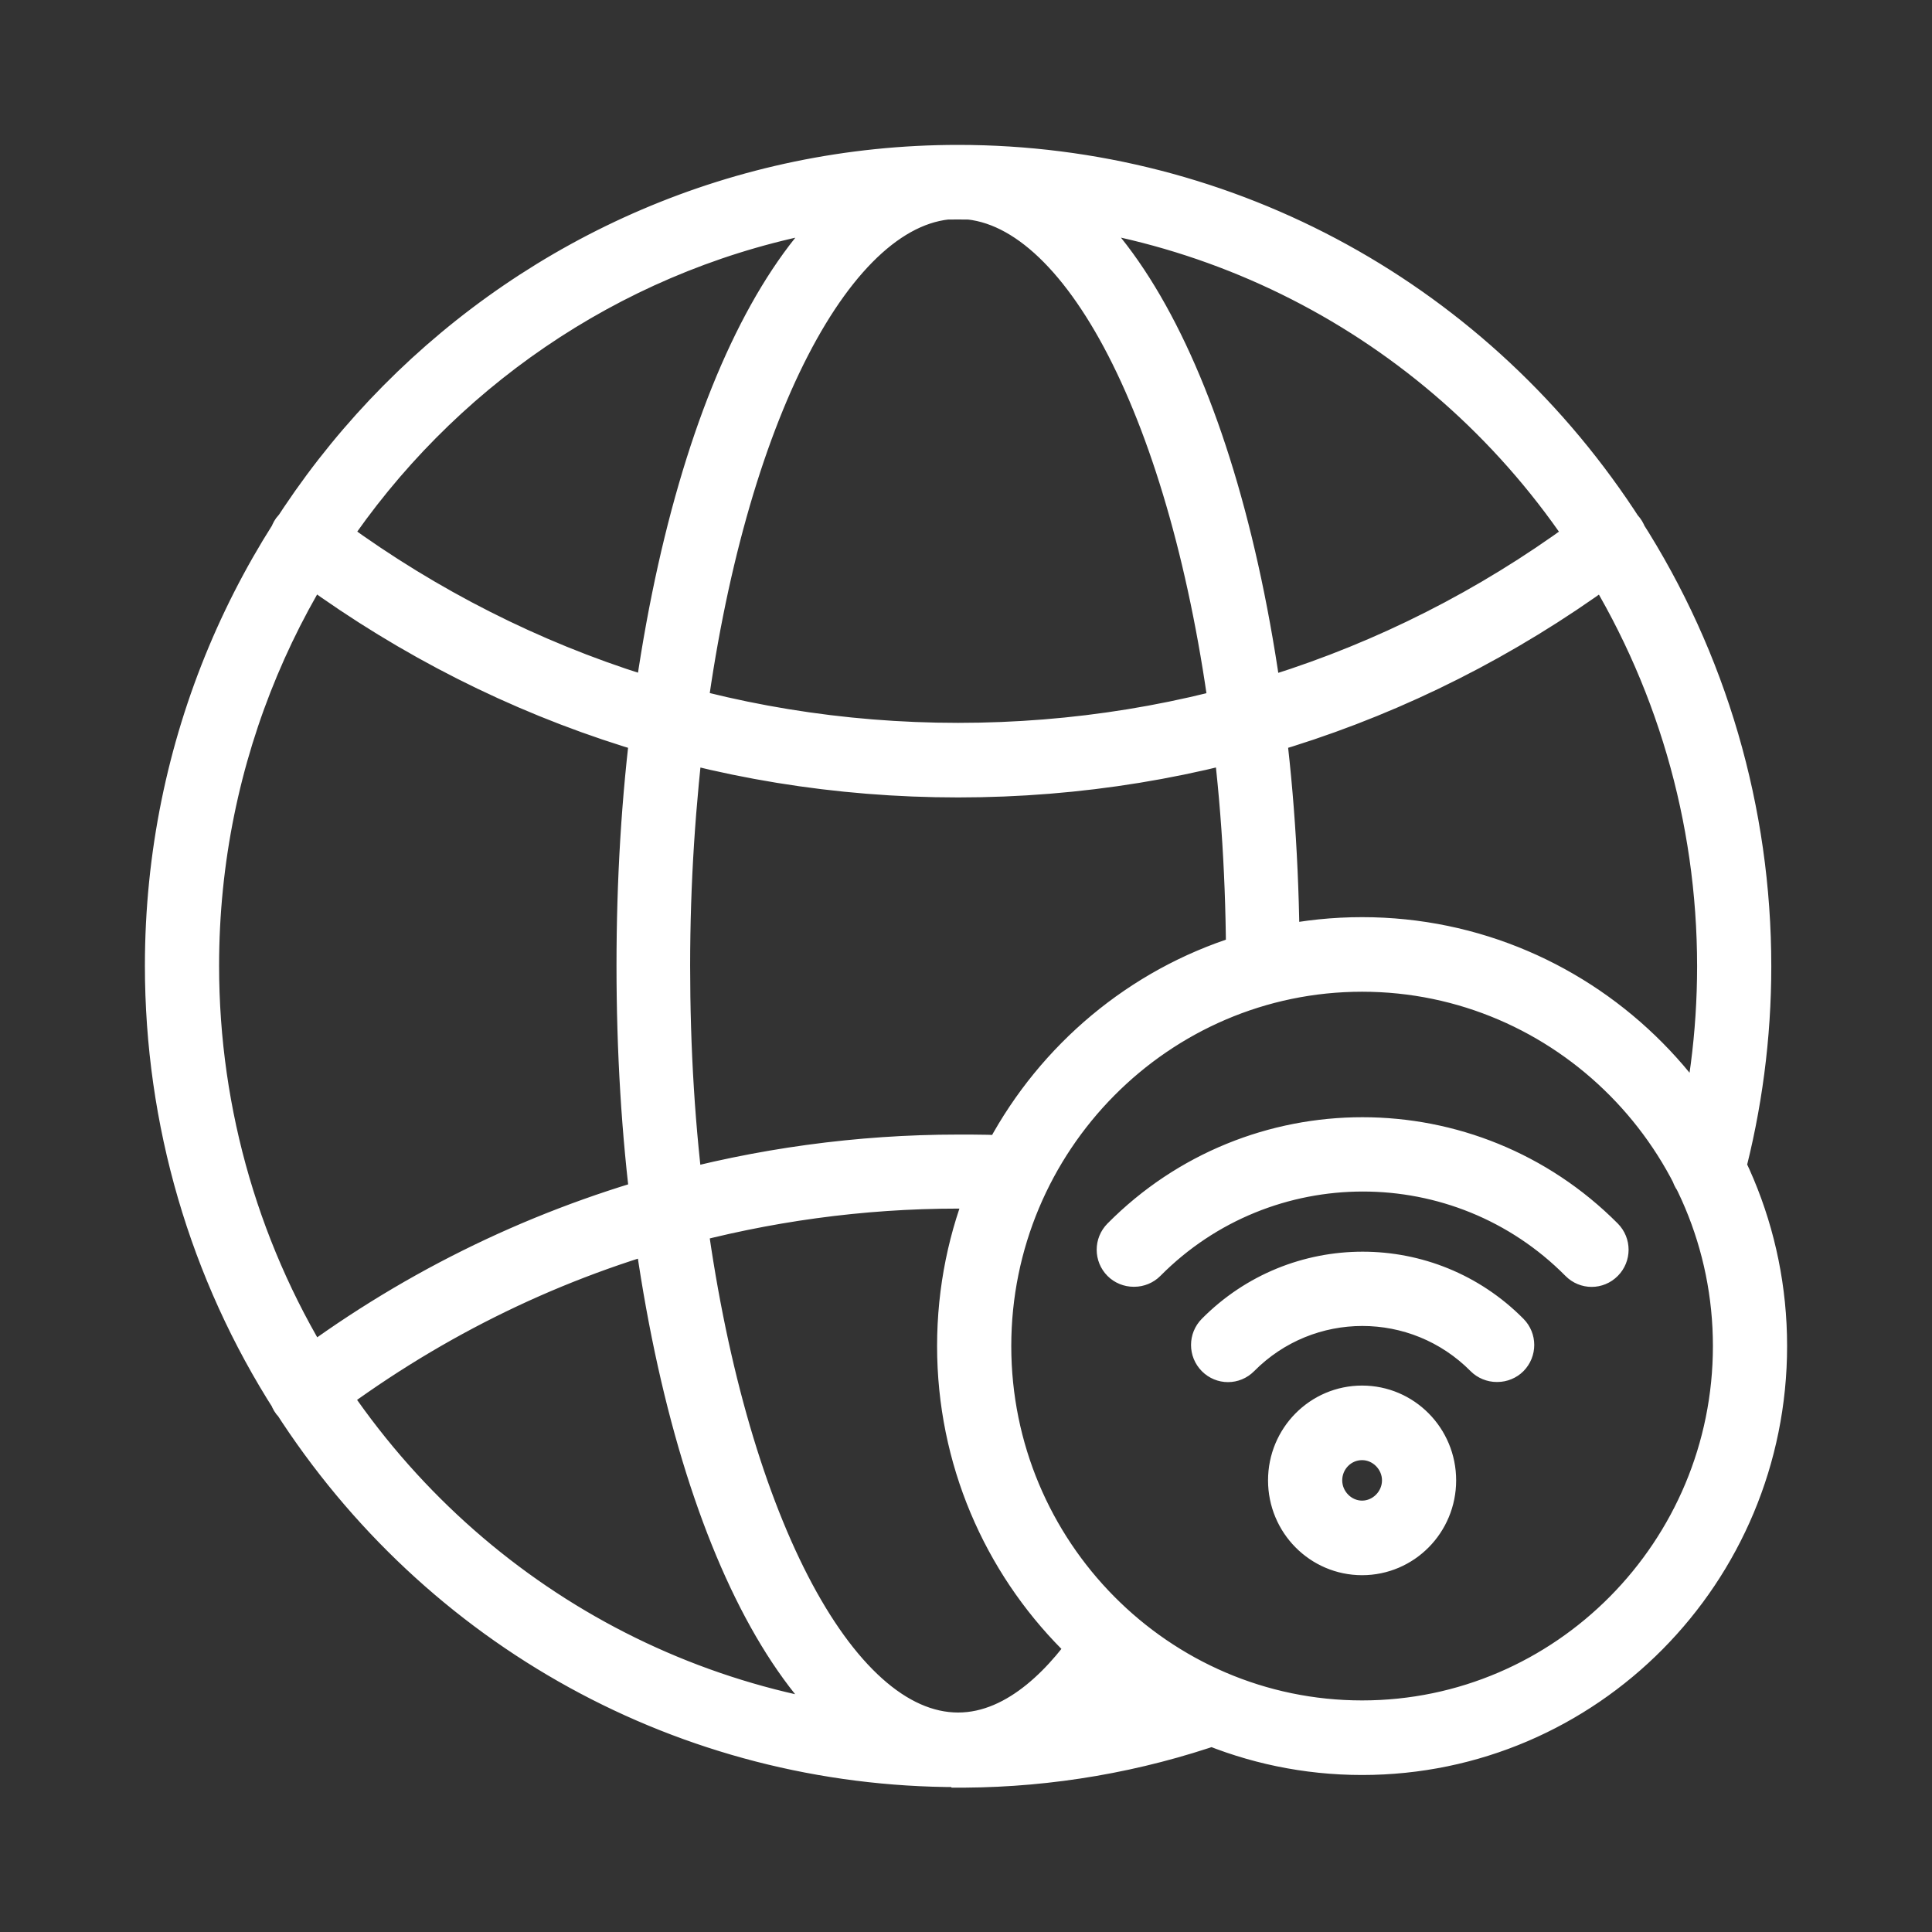 <svg width="60" height="60" viewBox="0 0 60 60" fill="none" xmlns="http://www.w3.org/2000/svg">
<rect x="0" y="0" width="60" height="60" fill="#333333" stroke="none"/>
<g id="Global Connectivity">
<g id="Vector">
<path d="M29.755 55C21.322 55 13.551 50.727 8.962 43.564C6.371 39.53 5 34.829 5 29.991C5 16.214 16.107 5 29.755 5C38.187 5 45.958 9.274 50.547 16.436C53.138 20.47 54.509 25.171 54.509 30.009C54.509 32.214 54.221 34.385 53.662 36.487C53.578 36.829 53.205 37.051 52.867 36.949C52.528 36.863 52.308 36.487 52.409 36.145C52.934 34.145 53.205 32.094 53.205 30.009C53.205 25.427 51.901 20.983 49.446 17.154C45.129 10.367 37.746 6.316 29.755 6.316C16.819 6.316 6.304 16.932 6.304 29.991C6.304 34.573 7.608 39.017 10.063 42.846C14.414 49.633 21.779 53.684 29.771 53.684C29.822 53.684 29.856 53.684 29.907 53.684C32.498 53.684 35.02 53.239 37.442 52.402C37.78 52.282 38.153 52.47 38.271 52.812C38.39 53.154 38.203 53.53 37.865 53.65C35.325 54.538 32.65 55 29.941 55.017C29.907 55.017 29.839 55.017 29.771 55.017L29.755 55Z" fill="white"/>
<path d="M29.755 24.265C22.237 24.265 15.108 21.855 9.114 17.308C8.827 17.085 8.776 16.675 8.979 16.385C9.199 16.094 9.605 16.043 9.893 16.248C15.65 20.624 22.525 22.949 29.755 22.949C36.984 22.949 43.859 20.641 49.616 16.248C49.904 16.026 50.31 16.094 50.53 16.385C50.75 16.675 50.682 17.085 50.395 17.308C44.401 21.855 37.272 24.265 29.755 24.265Z" fill="white"/>
<path d="M9.504 43.872C9.301 43.872 9.114 43.786 8.979 43.615C8.759 43.325 8.827 42.914 9.114 42.692C12.569 40.06 16.429 38.145 20.594 36.983C23.557 36.162 26.656 35.735 29.755 35.735C30.364 35.735 30.957 35.735 31.532 35.786C31.888 35.803 32.159 36.111 32.142 36.47C32.125 36.829 31.82 37.103 31.465 37.086C30.906 37.051 30.347 37.034 29.755 37.034C26.758 37.034 23.794 37.444 20.933 38.231C16.92 39.342 13.212 41.205 9.893 43.735C9.775 43.821 9.639 43.872 9.504 43.872Z" fill="white"/>
<path d="M29.755 55C25.251 55 21.458 48.214 20.12 37.684C19.799 35.222 19.646 32.624 19.646 29.991C19.646 27.359 19.799 24.761 20.12 22.299C21.475 11.786 25.251 5 29.755 5C34.258 5 38.051 11.786 39.389 22.299C39.711 24.761 39.863 27.359 39.863 29.991V30.043C39.863 30.402 39.575 30.692 39.219 30.692C38.864 30.692 38.576 30.402 38.576 30.043V29.991C38.576 27.41 38.424 24.88 38.102 22.47C36.883 12.949 33.463 6.299 29.755 6.299C26.046 6.299 22.626 12.949 21.407 22.47C21.102 24.88 20.933 27.41 20.933 29.991C20.933 32.573 21.085 35.103 21.407 37.513C22.626 47.034 26.046 53.684 29.755 53.684C31.583 53.684 33.056 52.06 33.954 50.692C34.157 50.385 34.563 50.316 34.851 50.521C35.156 50.727 35.224 51.137 35.02 51.427C33.463 53.752 31.634 55 29.738 55L29.755 55Z" fill="white"/>
<path d="M35.207 39.462C35.037 39.462 34.868 39.393 34.749 39.273C34.495 39.017 34.495 38.607 34.749 38.35C38.915 34.145 45.704 34.145 49.887 38.35C50.141 38.607 50.141 39.017 49.887 39.273C49.633 39.53 49.226 39.53 48.972 39.273C45.315 35.581 39.338 35.581 35.681 39.273C35.562 39.393 35.393 39.462 35.224 39.462H35.207Z" fill="white"/>
<path d="M46.483 42.419C46.314 42.419 46.145 42.35 46.026 42.231C43.977 40.162 40.642 40.162 38.593 42.231C38.339 42.487 37.933 42.487 37.679 42.231C37.425 41.974 37.425 41.564 37.679 41.308C40.235 38.727 44.401 38.727 46.957 41.308C47.211 41.564 47.211 41.974 46.957 42.231C46.839 42.35 46.669 42.419 46.5 42.419H46.483Z" fill="white"/>
<path d="M42.301 48.419C40.963 48.419 39.88 47.325 39.88 45.974C39.88 44.624 40.963 43.53 42.301 43.53C43.639 43.53 44.722 44.624 44.722 45.974C44.722 47.325 43.639 48.419 42.301 48.419ZM42.301 44.846C41.675 44.846 41.184 45.359 41.184 45.974C41.184 46.59 41.691 47.103 42.301 47.103C42.911 47.103 43.419 46.59 43.419 45.974C43.419 45.359 42.911 44.846 42.301 44.846Z" fill="white"/>
<path d="M42.301 54.624C35.308 54.624 29.602 48.88 29.602 41.803C29.602 34.727 35.291 28.983 42.301 28.983C49.311 28.983 55 34.727 55 41.803C55 48.88 49.311 54.624 42.301 54.624ZM42.301 30.299C36.019 30.299 30.906 35.462 30.906 41.803C30.906 48.145 36.019 53.308 42.301 53.308C48.583 53.308 53.696 48.145 53.696 41.803C53.696 35.462 48.583 30.299 42.301 30.299Z" fill="white"/>
<path d="M29.755 55C21.322 55 13.551 50.727 8.962 43.564C6.371 39.53 5 34.829 5 29.991C5 16.214 16.107 5 29.755 5M29.755 55L29.771 55.017C29.839 55.017 29.907 55.017 29.941 55.017C32.65 55 35.325 54.538 37.865 53.65C38.203 53.53 38.39 53.154 38.271 52.812C38.153 52.47 37.78 52.282 37.442 52.402C35.02 53.239 32.498 53.684 29.907 53.684C29.856 53.684 29.822 53.684 29.771 53.684C21.779 53.684 14.414 49.633 10.063 42.846C7.608 39.017 6.304 34.573 6.304 29.991C6.304 16.932 16.819 6.316 29.755 6.316C37.746 6.316 45.129 10.367 49.446 17.154C51.901 20.983 53.205 25.427 53.205 30.009C53.205 32.094 52.934 34.145 52.409 36.145C52.308 36.487 52.528 36.863 52.867 36.949C53.205 37.051 53.578 36.829 53.662 36.487C54.221 34.385 54.509 32.214 54.509 30.009C54.509 25.171 53.138 20.47 50.547 16.436C45.958 9.274 38.187 5 29.755 5M29.755 55C25.251 55 21.458 48.214 20.12 37.684C19.799 35.222 19.646 32.624 19.646 29.991C19.646 27.359 19.799 24.761 20.12 22.299C21.475 11.786 25.251 5 29.755 5M29.755 55L29.738 55C31.634 55 33.463 53.752 35.02 51.427C35.224 51.137 35.156 50.727 34.851 50.521C34.563 50.316 34.157 50.385 33.954 50.692C33.056 52.06 31.583 53.684 29.755 53.684C26.046 53.684 22.626 47.034 21.407 37.513C21.085 35.103 20.933 32.573 20.933 29.991C20.933 27.41 21.102 24.88 21.407 22.47C22.626 12.949 26.046 6.299 29.755 6.299C33.463 6.299 36.883 12.949 38.102 22.47C38.424 24.88 38.576 27.41 38.576 29.991V30.043C38.576 30.402 38.864 30.692 39.219 30.692C39.575 30.692 39.863 30.402 39.863 30.043V29.991C39.863 27.359 39.711 24.761 39.389 22.299C38.051 11.786 34.258 5 29.755 5M29.755 24.265C22.237 24.265 15.108 21.855 9.114 17.308C8.827 17.085 8.776 16.675 8.979 16.385C9.199 16.094 9.605 16.043 9.893 16.248C15.65 20.624 22.525 22.949 29.755 22.949C36.984 22.949 43.859 20.641 49.616 16.248C49.904 16.026 50.31 16.094 50.53 16.385C50.75 16.675 50.682 17.085 50.395 17.308C44.401 21.855 37.272 24.265 29.755 24.265ZM9.504 43.872C9.301 43.872 9.114 43.786 8.979 43.615C8.759 43.325 8.827 42.914 9.114 42.692C12.569 40.06 16.429 38.145 20.594 36.983C23.557 36.162 26.656 35.735 29.755 35.735C30.364 35.735 30.957 35.735 31.532 35.786C31.888 35.803 32.159 36.111 32.142 36.47C32.125 36.829 31.82 37.103 31.465 37.086C30.906 37.051 30.347 37.034 29.755 37.034C26.758 37.034 23.794 37.444 20.933 38.231C16.92 39.342 13.212 41.205 9.893 43.735C9.775 43.821 9.639 43.872 9.504 43.872ZM35.207 39.462C35.037 39.462 34.868 39.393 34.749 39.273C34.495 39.017 34.495 38.607 34.749 38.35C38.915 34.145 45.704 34.145 49.887 38.35C50.141 38.607 50.141 39.017 49.887 39.273C49.633 39.53 49.226 39.53 48.972 39.273C45.315 35.581 39.338 35.581 35.681 39.273C35.562 39.393 35.393 39.462 35.224 39.462H35.207ZM46.483 42.419C46.314 42.419 46.145 42.35 46.026 42.231C43.977 40.162 40.642 40.162 38.593 42.231C38.339 42.487 37.933 42.487 37.679 42.231C37.425 41.974 37.425 41.564 37.679 41.308C40.235 38.727 44.401 38.727 46.957 41.308C47.211 41.564 47.211 41.974 46.957 42.231C46.839 42.35 46.669 42.419 46.5 42.419H46.483ZM42.301 48.419C40.963 48.419 39.88 47.325 39.88 45.974C39.88 44.624 40.963 43.53 42.301 43.53C43.639 43.53 44.722 44.624 44.722 45.974C44.722 47.325 43.639 48.419 42.301 48.419ZM42.301 44.846C41.675 44.846 41.184 45.359 41.184 45.974C41.184 46.59 41.691 47.103 42.301 47.103C42.911 47.103 43.419 46.59 43.419 45.974C43.419 45.359 42.911 44.846 42.301 44.846ZM42.301 54.624C35.308 54.624 29.602 48.88 29.602 41.803C29.602 34.727 35.291 28.983 42.301 28.983C49.311 28.983 55 34.727 55 41.803C55 48.88 49.311 54.624 42.301 54.624ZM42.301 30.299C36.019 30.299 30.906 35.462 30.906 41.803C30.906 48.145 36.019 53.308 42.301 53.308C48.583 53.308 53.696 48.145 53.696 41.803C53.696 35.462 48.583 30.299 42.301 30.299Z" stroke="white"/>
</g>
</g>
</svg>
